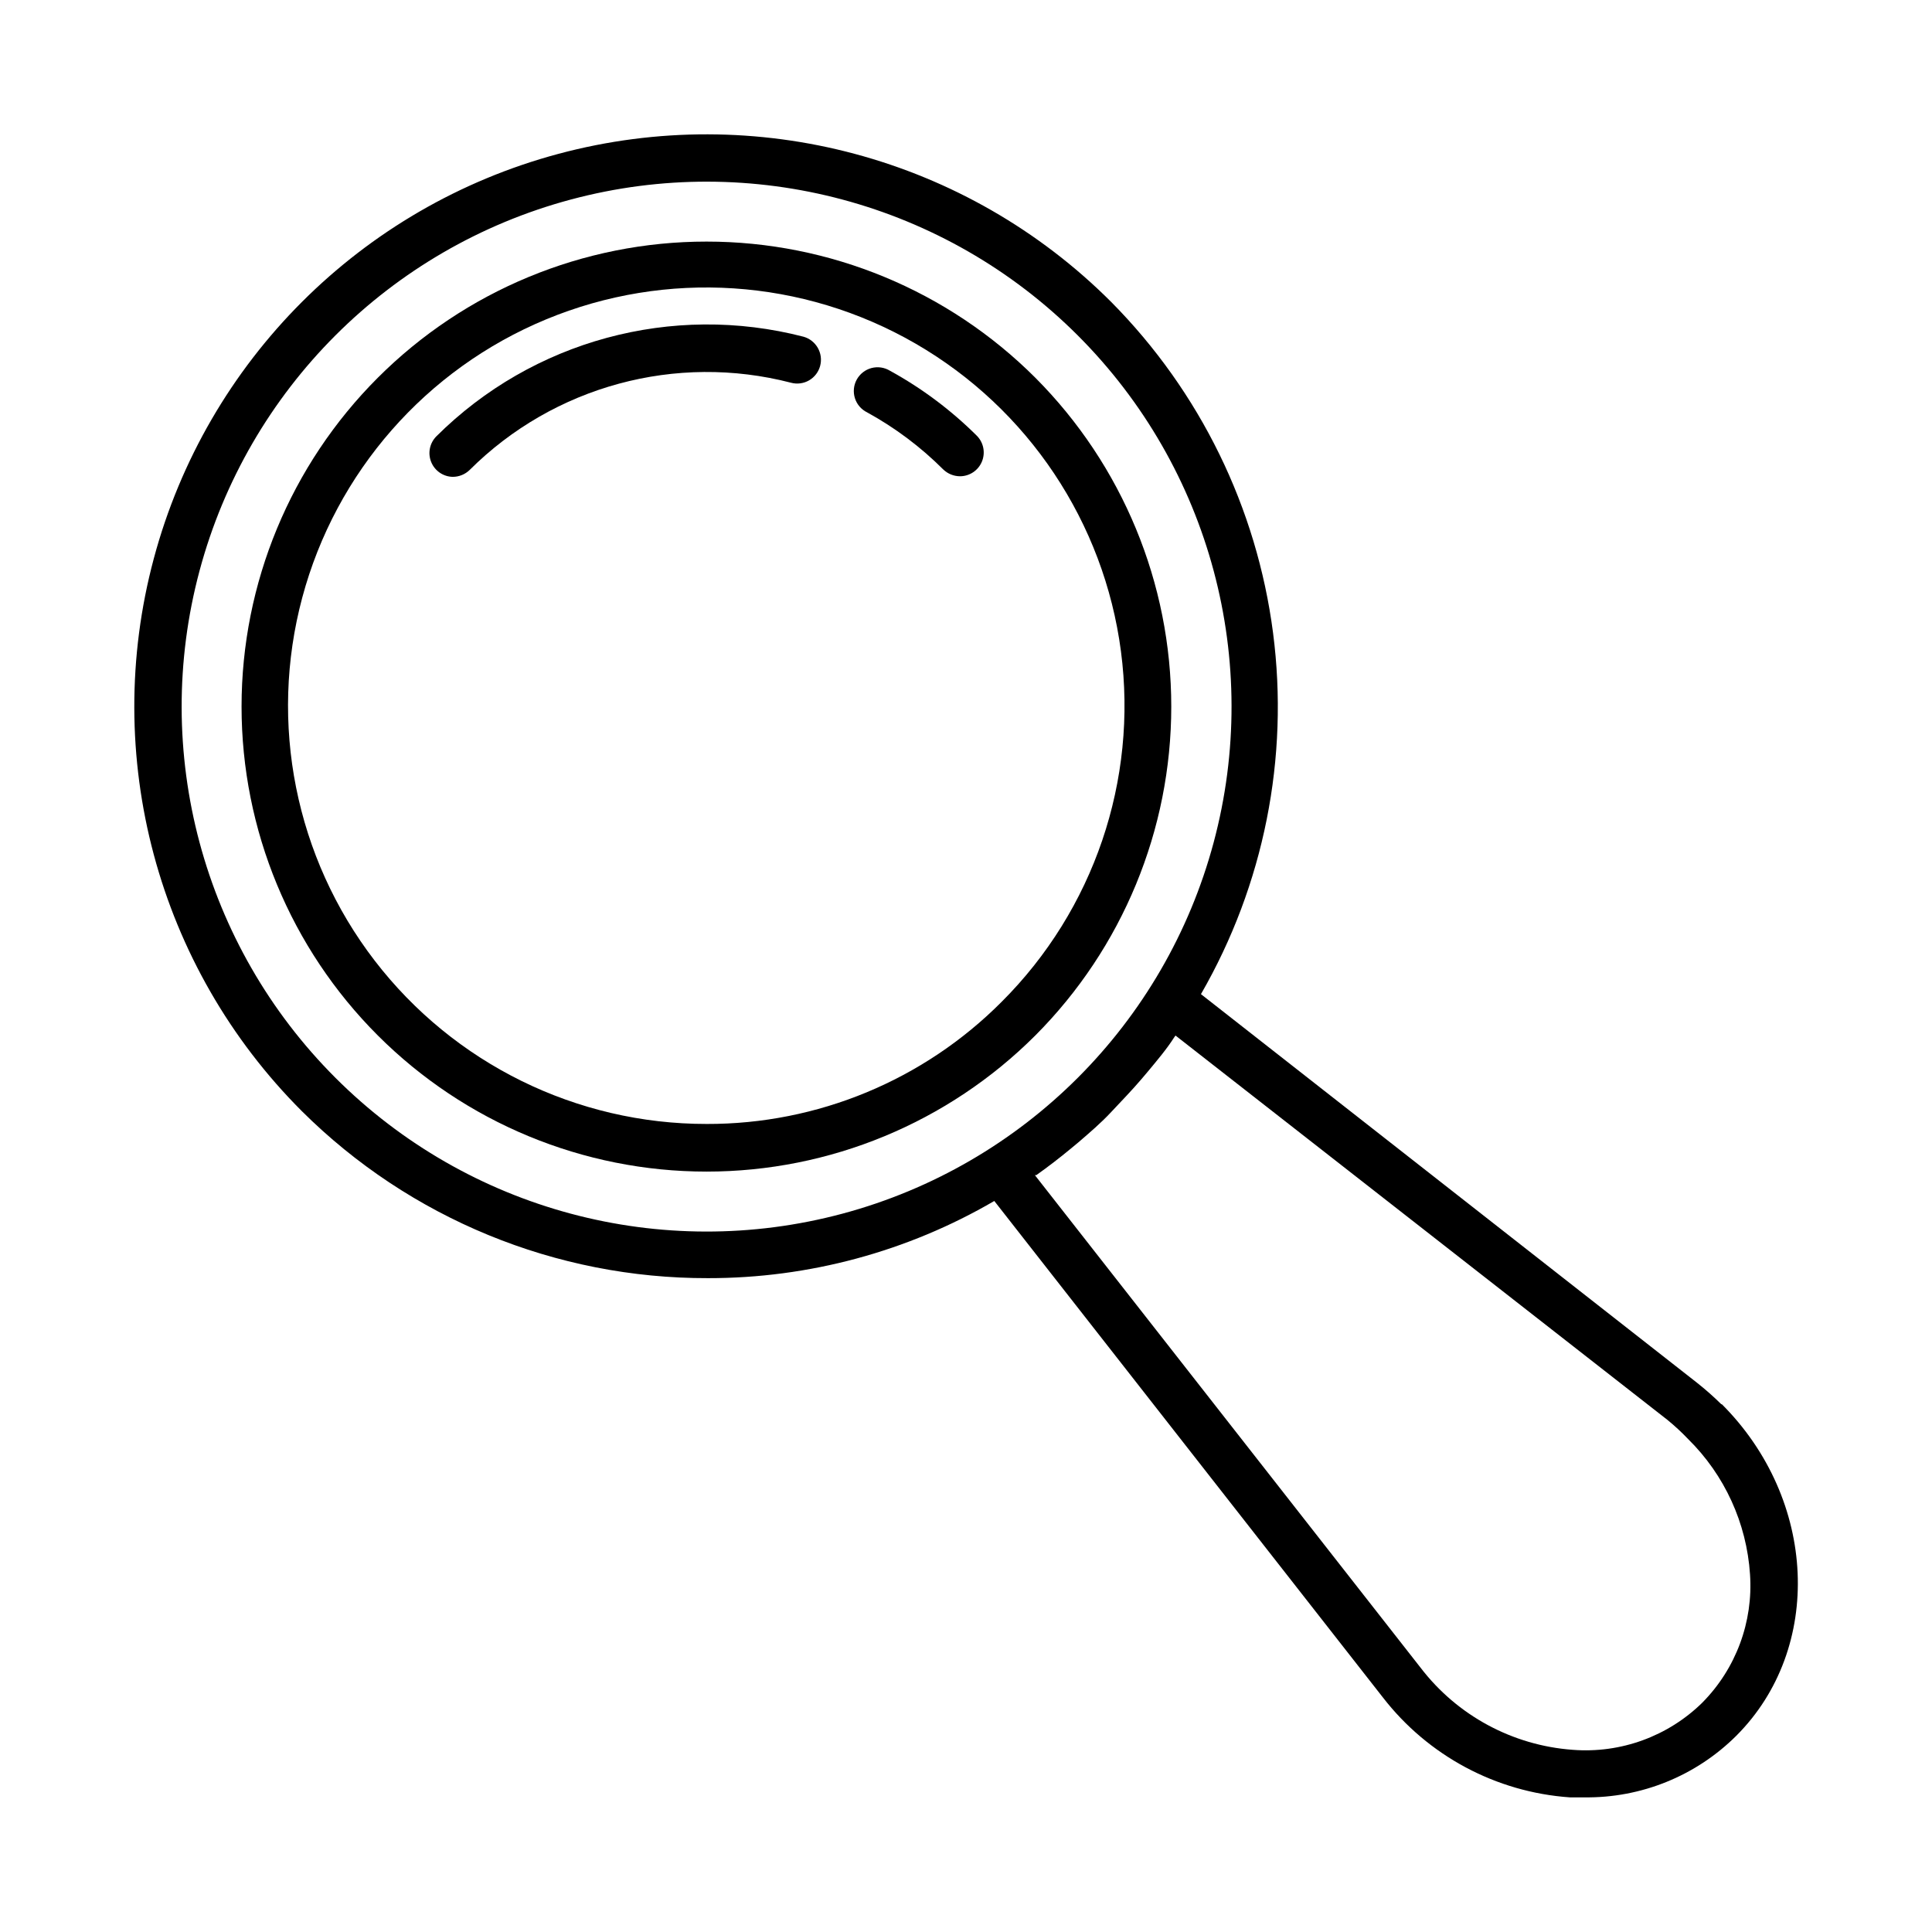 <?xml version="1.0" encoding="UTF-8"?>
<!-- Uploaded to: ICON Repo, www.svgrepo.com, Generator: ICON Repo Mixer Tools -->
<svg fill="#000000" width="800px" height="800px" version="1.1" viewBox="144 144 512 512" xmlns="http://www.w3.org/2000/svg">
 <g>
  <path d="m418.39 244.12c-23.109-23.113-54.453-36.098-87.137-36.098-32.684-0.004-64.031 12.98-87.141 36.09-23.113 23.113-36.098 54.457-36.098 87.141s12.984 64.027 36.098 87.141c23.109 23.109 54.457 36.094 87.141 36.09 32.684 0 64.027-12.984 87.137-36.098 23.059-23.137 36.008-54.469 36.008-87.133 0-32.664-12.949-63.996-36.008-87.133zm-87.109 197.74c-34.469 0.039-66.996-15.969-88-43.301s-28.094-62.879-19.184-96.18c8.906-33.301 32.801-60.559 64.648-73.754 31.844-13.195 68.016-10.82 97.863 6.422 29.852 17.242 49.977 47.391 54.457 81.57 4.481 34.18-7.195 68.496-31.594 92.848-20.691 20.809-48.848 32.473-78.191 32.395z"/>
  <path d="m379.85 242.25c-1.473-0.895-3.242-1.152-4.906-0.711-1.664 0.445-3.074 1.551-3.902 3.062-0.828 1.508-1 3.289-0.477 4.934 0.52 1.641 1.691 2.996 3.238 3.75 7.398 4.062 14.184 9.148 20.152 15.113 1.203 1.164 2.809 1.816 4.484 1.816 2.535-0.016 4.812-1.551 5.781-3.894s0.438-5.039-1.348-6.84c-6.824-6.797-14.578-12.598-23.023-17.23z"/>
  <path d="m356.97 233.24c-34.832-9.027-71.84 1.012-97.336 26.398-1.773 1.789-2.312 4.461-1.367 6.793 0.941 2.336 3.184 3.883 5.699 3.938 1.676 0 3.281-0.648 4.484-1.812 22.309-22.238 54.707-31.031 85.195-23.125 1.617 0.43 3.34 0.199 4.785-0.641 1.445-0.844 2.496-2.227 2.922-3.844 0.875-3.332-1.07-6.754-4.383-7.707z"/>
  <path d="m600.21 516.18c-2.059-2.031-4.227-3.949-6.496-5.742l-131.45-102.98c16.691-28.953 23.406-62.59 19.109-95.734s-19.367-63.957-42.891-87.699c-38.309-38.312-94.152-53.277-146.48-39.254-52.336 14.023-93.215 54.902-107.24 107.24-14.023 52.332 0.941 108.18 39.254 146.48 28.594 28.422 67.297 44.332 107.61 44.234 26.656 0.031 52.844-7.027 75.871-20.453l102.93 131.5v-0.004c11.98 15.52 30.02 25.18 49.574 26.551h3.828c15.086 0.211 29.617-5.676 40.305-16.32 23.176-23.176 21.461-62.625-3.879-87.914zm-367.32-86.555c-35.145-35.141-48.871-86.367-36.008-134.37 12.863-48.008 50.363-85.508 98.371-98.371 48.004-12.863 99.23 0.863 134.37 36.008 35.145 35.141 48.871 86.363 36.008 134.37-12.863 48.008-50.363 85.508-98.371 98.371-48.008 12.863-99.23-0.863-134.37-36.008zm362.29 165.55c-9.113 8.969-21.664 13.543-34.41 12.543-15.93-1.16-30.598-9.082-40.305-21.766l-102.22-130.54h0.402c3.125-2.215 6.195-4.586 9.117-7.004l2.066-1.715c2.973-2.57 5.894-5.039 8.664-8.012s5.441-5.691 8.012-8.715l1.664-1.965c2.469-2.973 5.039-5.996 7.055-9.168l0.301-0.402 130.38 101.87c1.918 1.566 3.734 3.25 5.441 5.039 9.691 9.535 15.535 22.305 16.426 35.871 0.867 12.602-3.723 24.969-12.594 33.957z"/>
 </g>
</svg>